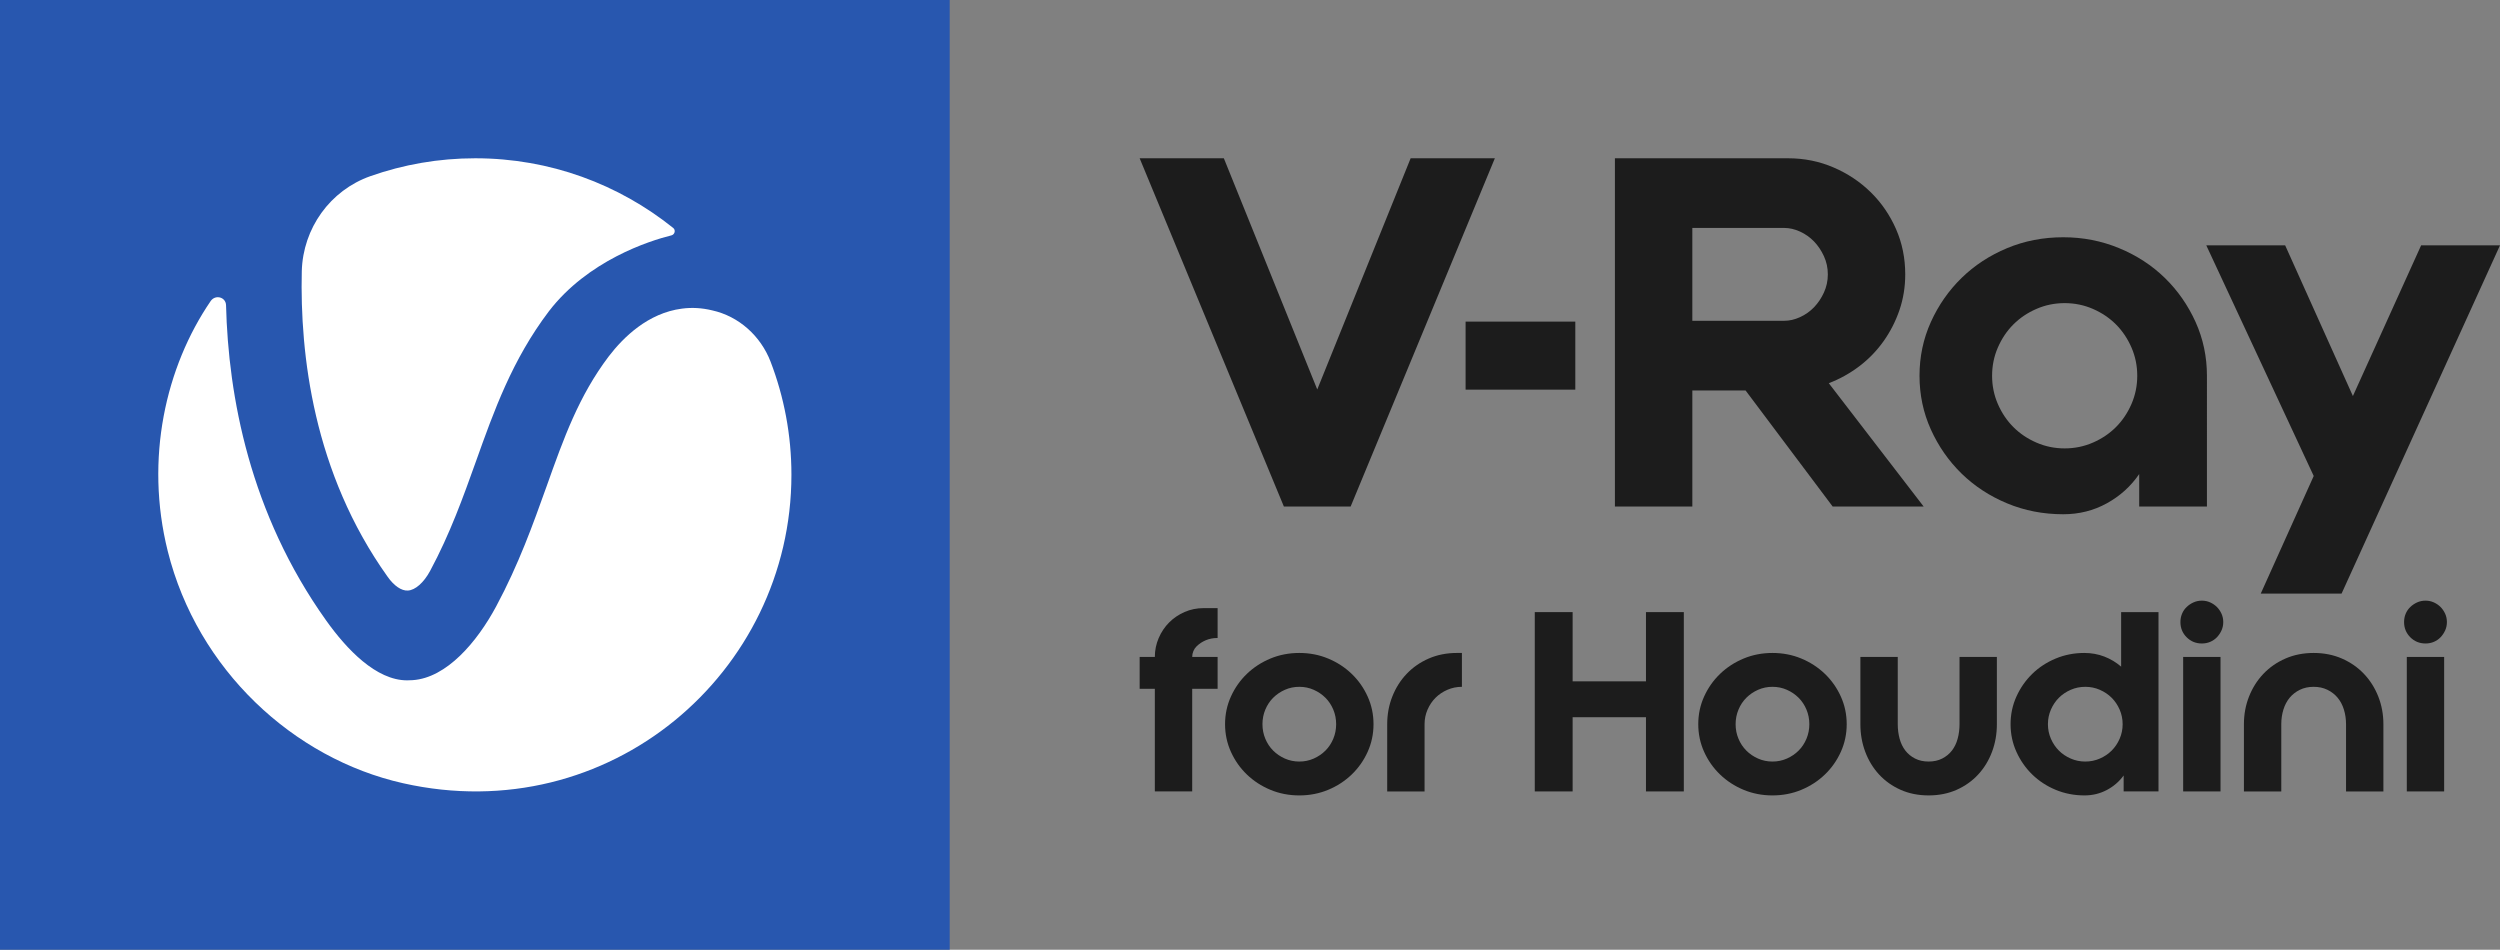 <?xml version="1.0" encoding="utf-8"?>
<!-- Generator: Adobe Illustrator 26.0.1, SVG Export Plug-In . SVG Version: 6.00 Build 0)  -->
<svg version="1.1" id="Layer_1" xmlns="http://www.w3.org/2000/svg" xmlns:xlink="http://www.w3.org/1999/xlink" x="0px" y="0px"
	 width="263.237px" height="100px" viewBox="0 0 263.237 100" style="enable-background:new 0 0 263.237 100;"
	 xml:space="preserve">
<rect x="0" y="0" width="263.237" height="100" fill="#808080" stroke="none"/>
<g>
	<g>
		<path style="fill:#2857AF;" d="M0,100h100V0H0V100z"/>
		<g>
			<path style="fill:#FFFFFF;" d="M42.946,62.182c0.78-0.04,1.679-0.839,2.338-2.059
				c2.118-3.938,3.497-7.815,4.836-11.554c1.878-5.257,3.797-10.674,7.674-15.792
				c4.097-5.337,10.552-7.416,12.91-7.996c0.36-0.1,0.459-0.56,0.18-0.779
				c-5.735-4.598-12.969-7.336-20.843-7.336c-3.856,0-7.574,0.66-11.031,1.879
				c-4.257,1.499-7.114,5.497-7.234,10.014c-0.2,8.715,1.199,21.189,9.033,32.163
				C41.487,61.683,42.267,62.222,42.946,62.182z"/>
			<path style="fill:#FFFFFF;" d="M42.446,82.471c21.683,4.877,40.887-11.614,40.887-32.482
				c0-4.198-0.78-8.216-2.198-11.914c-1.04-2.699-3.337-4.777-6.155-5.397
				c-1.079-0.26-2.138-0.32-3.177-0.18c-3.557,0.46-6.155,2.999-7.714,5.037
				c-3.138,4.158-4.716,8.556-6.535,13.673c-1.439,4.018-2.917,8.176-5.316,12.653
				c-1.998,3.718-5.196,7.516-8.793,7.756c-0.2,0-0.379,0.02-0.579,0.02
				c-3.257,0-6.355-3.258-8.533-6.317c-8.034-11.274-10.292-23.607-10.532-33.182
				c-0.02-0.859-1.119-1.159-1.619-0.439c-4.736,6.936-6.954,16.591-4.516,26.346
				C20.784,70.498,30.876,79.873,42.446,82.471z"/>
		</g>
	</g>
	<g>
		<polygon style="fill:#1C1C1C;" points="142.216,53.333 157.4,16.667 148.533,16.667 
			138.7,41.01 128.865,16.667 120,16.667 135.185,53.333 		"/>
		<path style="fill:#1C1C1C;" d="M192.969,53.334h9.58L192.562,40.349
			c1.154-0.441,2.224-1.037,3.21-1.783c0.983-0.747,1.833-1.621,2.547-2.624
			c0.713-1,1.274-2.096,1.683-3.285c0.406-1.187,0.61-2.444,0.61-3.768
			c0-1.697-0.322-3.286-0.967-4.762c-0.647-1.475-1.529-2.767-2.651-3.871
			c-1.12-1.102-2.428-1.977-3.923-2.621c-1.495-0.645-3.091-0.969-4.789-0.969
			h-10.088h-8.152v36.667h8.152V41.112h5.604L192.969,53.334z M178.193,24.001H187.875
			c0.542,0,1.096,0.127,1.654,0.381c0.562,0.255,1.054,0.604,1.479,1.044
			c0.424,0.441,0.771,0.959,1.043,1.553s0.41,1.23,0.41,1.91
			c0,0.678-0.138,1.317-0.41,1.91c-0.272,0.594-0.619,1.113-1.043,1.553
			c-0.425,0.441-0.917,0.789-1.479,1.044c-0.559,0.255-1.112,0.381-1.654,0.381
			h-9.682V24.001z"/>
		<path style="fill:#1C1C1C;" d="M221.832,53c1.392-0.764,2.53-1.792,3.414-3.083v3.415
			h7.133V39.565c0-2.006-0.399-3.89-1.196-5.661
			c-0.799-1.765-1.877-3.314-3.236-4.639s-2.963-2.371-4.816-3.136
			c-1.851-0.765-3.812-1.147-5.884-1.147c-2.106,0-4.076,0.382-5.91,1.147
			s-3.432,1.81-4.791,3.136c-1.357,1.325-2.436,2.874-3.235,4.639
			c-0.799,1.771-1.196,3.655-1.196,5.661s0.397,3.892,1.196,5.661
			c0.799,1.767,1.877,3.313,3.235,4.641c1.359,1.323,2.957,2.369,4.791,3.133
			c1.834,0.765,3.804,1.148,5.91,1.148
			C218.911,54.149,220.439,53.766,221.832,53z M211.999,44.97
			c-0.682-0.679-1.224-1.487-1.632-2.422c-0.407-0.934-0.61-1.928-0.61-2.982
			s0.203-2.047,0.61-2.982c0.408-0.934,0.951-1.743,1.632-2.424
			c0.679-0.679,1.484-1.224,2.42-1.631c0.933-0.408,1.926-0.612,2.98-0.612
			c1.052,0,2.044,0.204,2.981,0.612c0.933,0.407,1.739,0.951,2.419,1.631
			c0.679,0.681,1.222,1.489,1.631,2.424c0.407,0.936,0.611,1.928,0.611,2.982
			s-0.205,2.048-0.611,2.982c-0.409,0.936-0.952,1.743-1.631,2.422
			c-0.68,0.68-1.486,1.224-2.419,1.631c-0.938,0.409-1.929,0.613-2.981,0.613
			c-1.054,0-2.047-0.204-2.98-0.613C213.483,46.194,212.678,45.651,211.999,44.97z"/>
		<polygon style="fill:#1C1C1C;" points="238.046,62.5 246.557,62.5 263.237,25.833 254.933,25.833 
			247.748,41.701 240.615,25.833 232.31,25.833 243.622,50.12 		"/>
		<rect x="154.32" y="33.864" style="fill:#1C1C1C;" width="11.551" height="7.164"/>
		<path style="fill:#1C1C1C;" d="M124.733,64.439c-0.621,0.271-1.163,0.638-1.626,1.101
			c-0.463,0.464-0.83,1.01-1.101,1.639c-0.271,0.63-0.407,1.294-0.407,1.993
			h-1.599v3.357h1.599v10.804h3.934V72.529h2.675v-3.357h-2.675
			c0-0.209,0.039-0.41,0.118-0.603c0.079-0.192,0.188-0.358,0.328-0.498
			c0.28-0.28,0.607-0.498,0.983-0.656c0.376-0.157,0.773-0.236,1.193-0.236
			h0.053v-3.147h-1.469C126.022,64.032,125.354,64.168,124.733,64.439z"/>
		<path style="fill:#1C1C1C;" d="M142.329,70.956c-0.708-0.682-1.534-1.22-2.478-1.613
			c-0.944-0.394-1.958-0.59-3.042-0.59c-1.084,0-2.098,0.196-3.042,0.59
			c-0.944,0.393-1.77,0.931-2.479,1.613c-0.708,0.682-1.267,1.477-1.678,2.386
			c-0.411,0.909-0.617,1.88-0.617,2.911c0,1.032,0.206,2.002,0.617,2.911
			c0.411,0.909,0.97,1.705,1.678,2.387c0.708,0.682,1.535,1.219,2.479,1.613
			c0.944,0.393,1.958,0.59,3.042,0.59c1.083,0,2.098-0.197,3.042-0.59
			c0.944-0.394,1.77-0.931,2.478-1.613s1.268-1.478,1.678-2.387
			s0.617-1.879,0.617-2.911c0-1.031-0.206-2.002-0.617-2.911
			C143.597,72.433,143.037,71.638,142.329,70.956z M140.389,77.787
			c-0.202,0.481-0.477,0.896-0.826,1.246c-0.35,0.35-0.76,0.629-1.232,0.839
			s-0.979,0.315-1.521,0.315s-1.049-0.105-1.521-0.315
			c-0.472-0.21-0.883-0.489-1.232-0.839c-0.35-0.349-0.625-0.765-0.826-1.246
			c-0.201-0.48-0.301-0.992-0.301-1.534c0-0.541,0.1-1.053,0.301-1.534
			c0.201-0.481,0.476-0.896,0.826-1.246c0.35-0.349,0.76-0.629,1.232-0.839
			c0.472-0.21,0.979-0.315,1.521-0.315s1.049,0.105,1.521,0.315
			s0.883,0.49,1.232,0.839c0.35,0.35,0.625,0.765,0.826,1.246
			c0.201,0.481,0.301,0.993,0.301,1.534
			C140.69,76.794,140.589,77.306,140.389,77.787z"/>
		<path style="fill:#1C1C1C;" d="M150.432,69.343c-0.9,0.393-1.674,0.931-2.321,1.613
			s-1.149,1.477-1.508,2.386c-0.359,0.909-0.538,1.88-0.538,2.911v7.081h3.934
			v-7.081c0-0.541,0.105-1.053,0.314-1.534c0.21-0.481,0.49-0.896,0.839-1.246
			c0.35-0.349,0.765-0.629,1.246-0.839c0.48-0.21,0.992-0.315,1.534-0.315
			v-3.566h-0.524C152.324,68.753,151.333,68.949,150.432,69.343z"/>
		<polygon style="fill:#1C1C1C;" points="173.312,71.742 165.589,71.742 165.589,64.452 
			161.603,64.452 161.603,83.333 165.589,83.333 165.589,75.519 173.312,75.519 
			173.312,83.333 177.297,83.333 177.297,64.452 173.312,64.452 		"/>
		<path style="fill:#1C1C1C;" d="M192.153,70.956c-0.708-0.682-1.534-1.22-2.478-1.613
			c-0.944-0.394-1.958-0.59-3.042-0.59s-2.098,0.196-3.042,0.59
			c-0.944,0.393-1.77,0.931-2.478,1.613c-0.708,0.682-1.268,1.477-1.678,2.386
			c-0.411,0.909-0.616,1.88-0.616,2.911c0,1.032,0.206,2.002,0.616,2.911
			s0.97,1.705,1.678,2.387c0.708,0.682,1.534,1.219,2.478,1.613
			c0.944,0.393,1.958,0.59,3.042,0.59s2.098-0.197,3.042-0.59
			c0.944-0.394,1.77-0.931,2.478-1.613s1.268-1.478,1.678-2.387
			s0.617-1.879,0.617-2.911c0-1.031-0.206-2.002-0.617-2.911
			C193.42,72.433,192.861,71.638,192.153,70.956z M190.212,77.787
			c-0.201,0.481-0.476,0.896-0.826,1.246c-0.35,0.35-0.761,0.629-1.233,0.839
			s-0.979,0.315-1.521,0.315s-1.049-0.105-1.521-0.315
			c-0.472-0.21-0.883-0.489-1.232-0.839c-0.35-0.349-0.625-0.765-0.826-1.246
			c-0.202-0.48-0.302-0.992-0.302-1.534c0-0.541,0.1-1.053,0.302-1.534
			c0.2-0.481,0.476-0.896,0.826-1.246c0.35-0.349,0.761-0.629,1.232-0.839
			c0.472-0.21,0.979-0.315,1.521-0.315s1.049,0.105,1.521,0.315
			s0.883,0.49,1.233,0.839c0.35,0.35,0.625,0.765,0.826,1.246
			c0.201,0.481,0.302,0.993,0.302,1.534
			C190.514,76.794,190.413,77.306,190.212,77.787z"/>
		<path style="fill:#1C1C1C;" d="M206.327,76.252c0,0.542-0.066,1.054-0.197,1.534
			c-0.131,0.481-0.332,0.896-0.603,1.246c-0.271,0.35-0.612,0.629-1.023,0.839
			s-0.887,0.315-1.429,0.315c-0.542,0-1.019-0.105-1.429-0.315
			c-0.411-0.21-0.752-0.489-1.022-0.839c-0.271-0.349-0.473-0.765-0.604-1.246
			c-0.131-0.48-0.197-0.992-0.197-1.534v-7.08h-3.934v7.08
			c0,1.032,0.17,2.002,0.512,2.911c0.341,0.909,0.826,1.705,1.455,2.387
			s1.386,1.219,2.269,1.613c0.882,0.393,1.866,0.59,2.95,0.59
			c1.083,0,2.067-0.197,2.95-0.59c0.883-0.394,1.64-0.931,2.269-1.613
			c0.629-0.682,1.115-1.478,1.456-2.387s0.511-1.879,0.511-2.911v-7.08h-3.933
			V76.252z"/>
		<path style="fill:#1C1C1C;" d="M223.346,70.195c-0.524-0.454-1.115-0.808-1.77-1.062
			c-0.656-0.253-1.36-0.38-2.111-0.38c-1.066,0-2.072,0.196-3.016,0.59
			c-0.944,0.393-1.766,0.931-2.465,1.613s-1.254,1.477-1.665,2.386
			c-0.411,0.909-0.617,1.88-0.617,2.911c0,1.032,0.206,2.002,0.617,2.911
			c0.41,0.909,0.965,1.705,1.665,2.387s1.521,1.219,2.465,1.613
			c0.944,0.393,1.958,0.59,3.042,0.59c0.839,0,1.617-0.189,2.334-0.564
			c0.716-0.376,1.311-0.887,1.783-1.534v1.678h3.671V64.452h-3.934V70.195z
			 M223.188,77.787c-0.209,0.481-0.489,0.896-0.839,1.246
			c-0.35,0.35-0.765,0.629-1.246,0.839c-0.481,0.21-0.993,0.315-1.534,0.315
			c-0.542,0-1.054-0.105-1.534-0.315c-0.481-0.21-0.896-0.489-1.246-0.839
			c-0.35-0.349-0.629-0.765-0.839-1.246c-0.209-0.48-0.314-0.992-0.314-1.534
			c0-0.541,0.105-1.053,0.314-1.534c0.21-0.481,0.489-0.896,0.839-1.246
			c0.35-0.349,0.765-0.629,1.246-0.839c0.48-0.21,0.992-0.315,1.534-0.315
			c0.542,0,1.053,0.105,1.534,0.315c0.48,0.21,0.896,0.49,1.246,0.839
			c0.35,0.35,0.629,0.765,0.839,1.246c0.21,0.481,0.315,0.993,0.315,1.534
			C223.503,76.794,223.398,77.306,223.188,77.787z"/>
		<path style="fill:#1C1C1C;" d="M233.428,63.914c-0.201-0.201-0.437-0.362-0.708-0.485
			c-0.271-0.122-0.563-0.184-0.878-0.184s-0.608,0.062-0.878,0.184
			c-0.271,0.123-0.512,0.284-0.721,0.485c-0.21,0.201-0.372,0.437-0.485,0.708
			c-0.114,0.272-0.171,0.564-0.171,0.879c0,0.629,0.218,1.163,0.656,1.6
			c0.437,0.437,0.97,0.655,1.6,0.655c0.315,0,0.607-0.056,0.878-0.17
			c0.271-0.114,0.507-0.276,0.708-0.485c0.201-0.21,0.363-0.45,0.485-0.722
			c0.122-0.27,0.184-0.563,0.184-0.878s-0.062-0.607-0.184-0.879
			C233.791,64.351,233.628,64.115,233.428,63.914z"/>
		<rect x="229.875" y="69.172" style="fill:#1C1C1C;" width="3.934" height="14.161"/>
		<path style="fill:#1C1C1C;" d="M248.913,70.956c-0.647-0.682-1.42-1.22-2.32-1.613
			c-0.901-0.394-1.893-0.59-2.977-0.59s-2.076,0.196-2.976,0.59
			c-0.9,0.393-1.674,0.931-2.321,1.613s-1.149,1.477-1.508,2.386
			c-0.359,0.909-0.538,1.88-0.538,2.911v7.081h3.934v-7.081
			c0-0.541,0.074-1.053,0.223-1.534c0.148-0.481,0.367-0.896,0.655-1.246
			c0.289-0.349,0.646-0.629,1.075-0.839c0.428-0.21,0.913-0.315,1.455-0.315
			s1.027,0.105,1.456,0.315s0.787,0.49,1.075,0.839
			c0.289,0.35,0.507,0.765,0.656,1.246c0.148,0.481,0.223,0.993,0.223,1.534
			v7.081h3.934v-7.081c0-1.031-0.18-2.002-0.538-2.911
			C250.062,72.433,249.56,71.638,248.913,70.956z"/>
		<path style="fill:#1C1C1C;" d="M256.977,63.914c-0.202-0.201-0.438-0.362-0.708-0.485
			c-0.271-0.122-0.563-0.184-0.878-0.184c-0.314,0-0.607,0.062-0.878,0.184
			c-0.271,0.123-0.511,0.284-0.721,0.485s-0.371,0.437-0.485,0.708
			c-0.114,0.272-0.17,0.564-0.17,0.879c0,0.629,0.218,1.163,0.655,1.6
			c0.437,0.437,0.971,0.655,1.6,0.655c0.315,0,0.607-0.056,0.878-0.17
			c0.271-0.114,0.507-0.276,0.708-0.485c0.201-0.21,0.362-0.45,0.485-0.722
			c0.122-0.27,0.184-0.563,0.184-0.878s-0.062-0.607-0.184-0.879
			C257.339,64.351,257.177,64.115,256.977,63.914z"/>
		<rect x="253.423" y="69.172" style="fill:#1C1C1C;" width="3.933" height="14.161"/>
	</g>
</g>
<g>
</g>
<g>
</g>
<g>
</g>
<g>
</g>
<g>
</g>
<g>
</g>
<g>
</g>
<g>
</g>
<g>
</g>
<g>
</g>
<g>
</g>
<g>
</g>
<g>
</g>
<g>
</g>
<g>
</g>
</svg>
